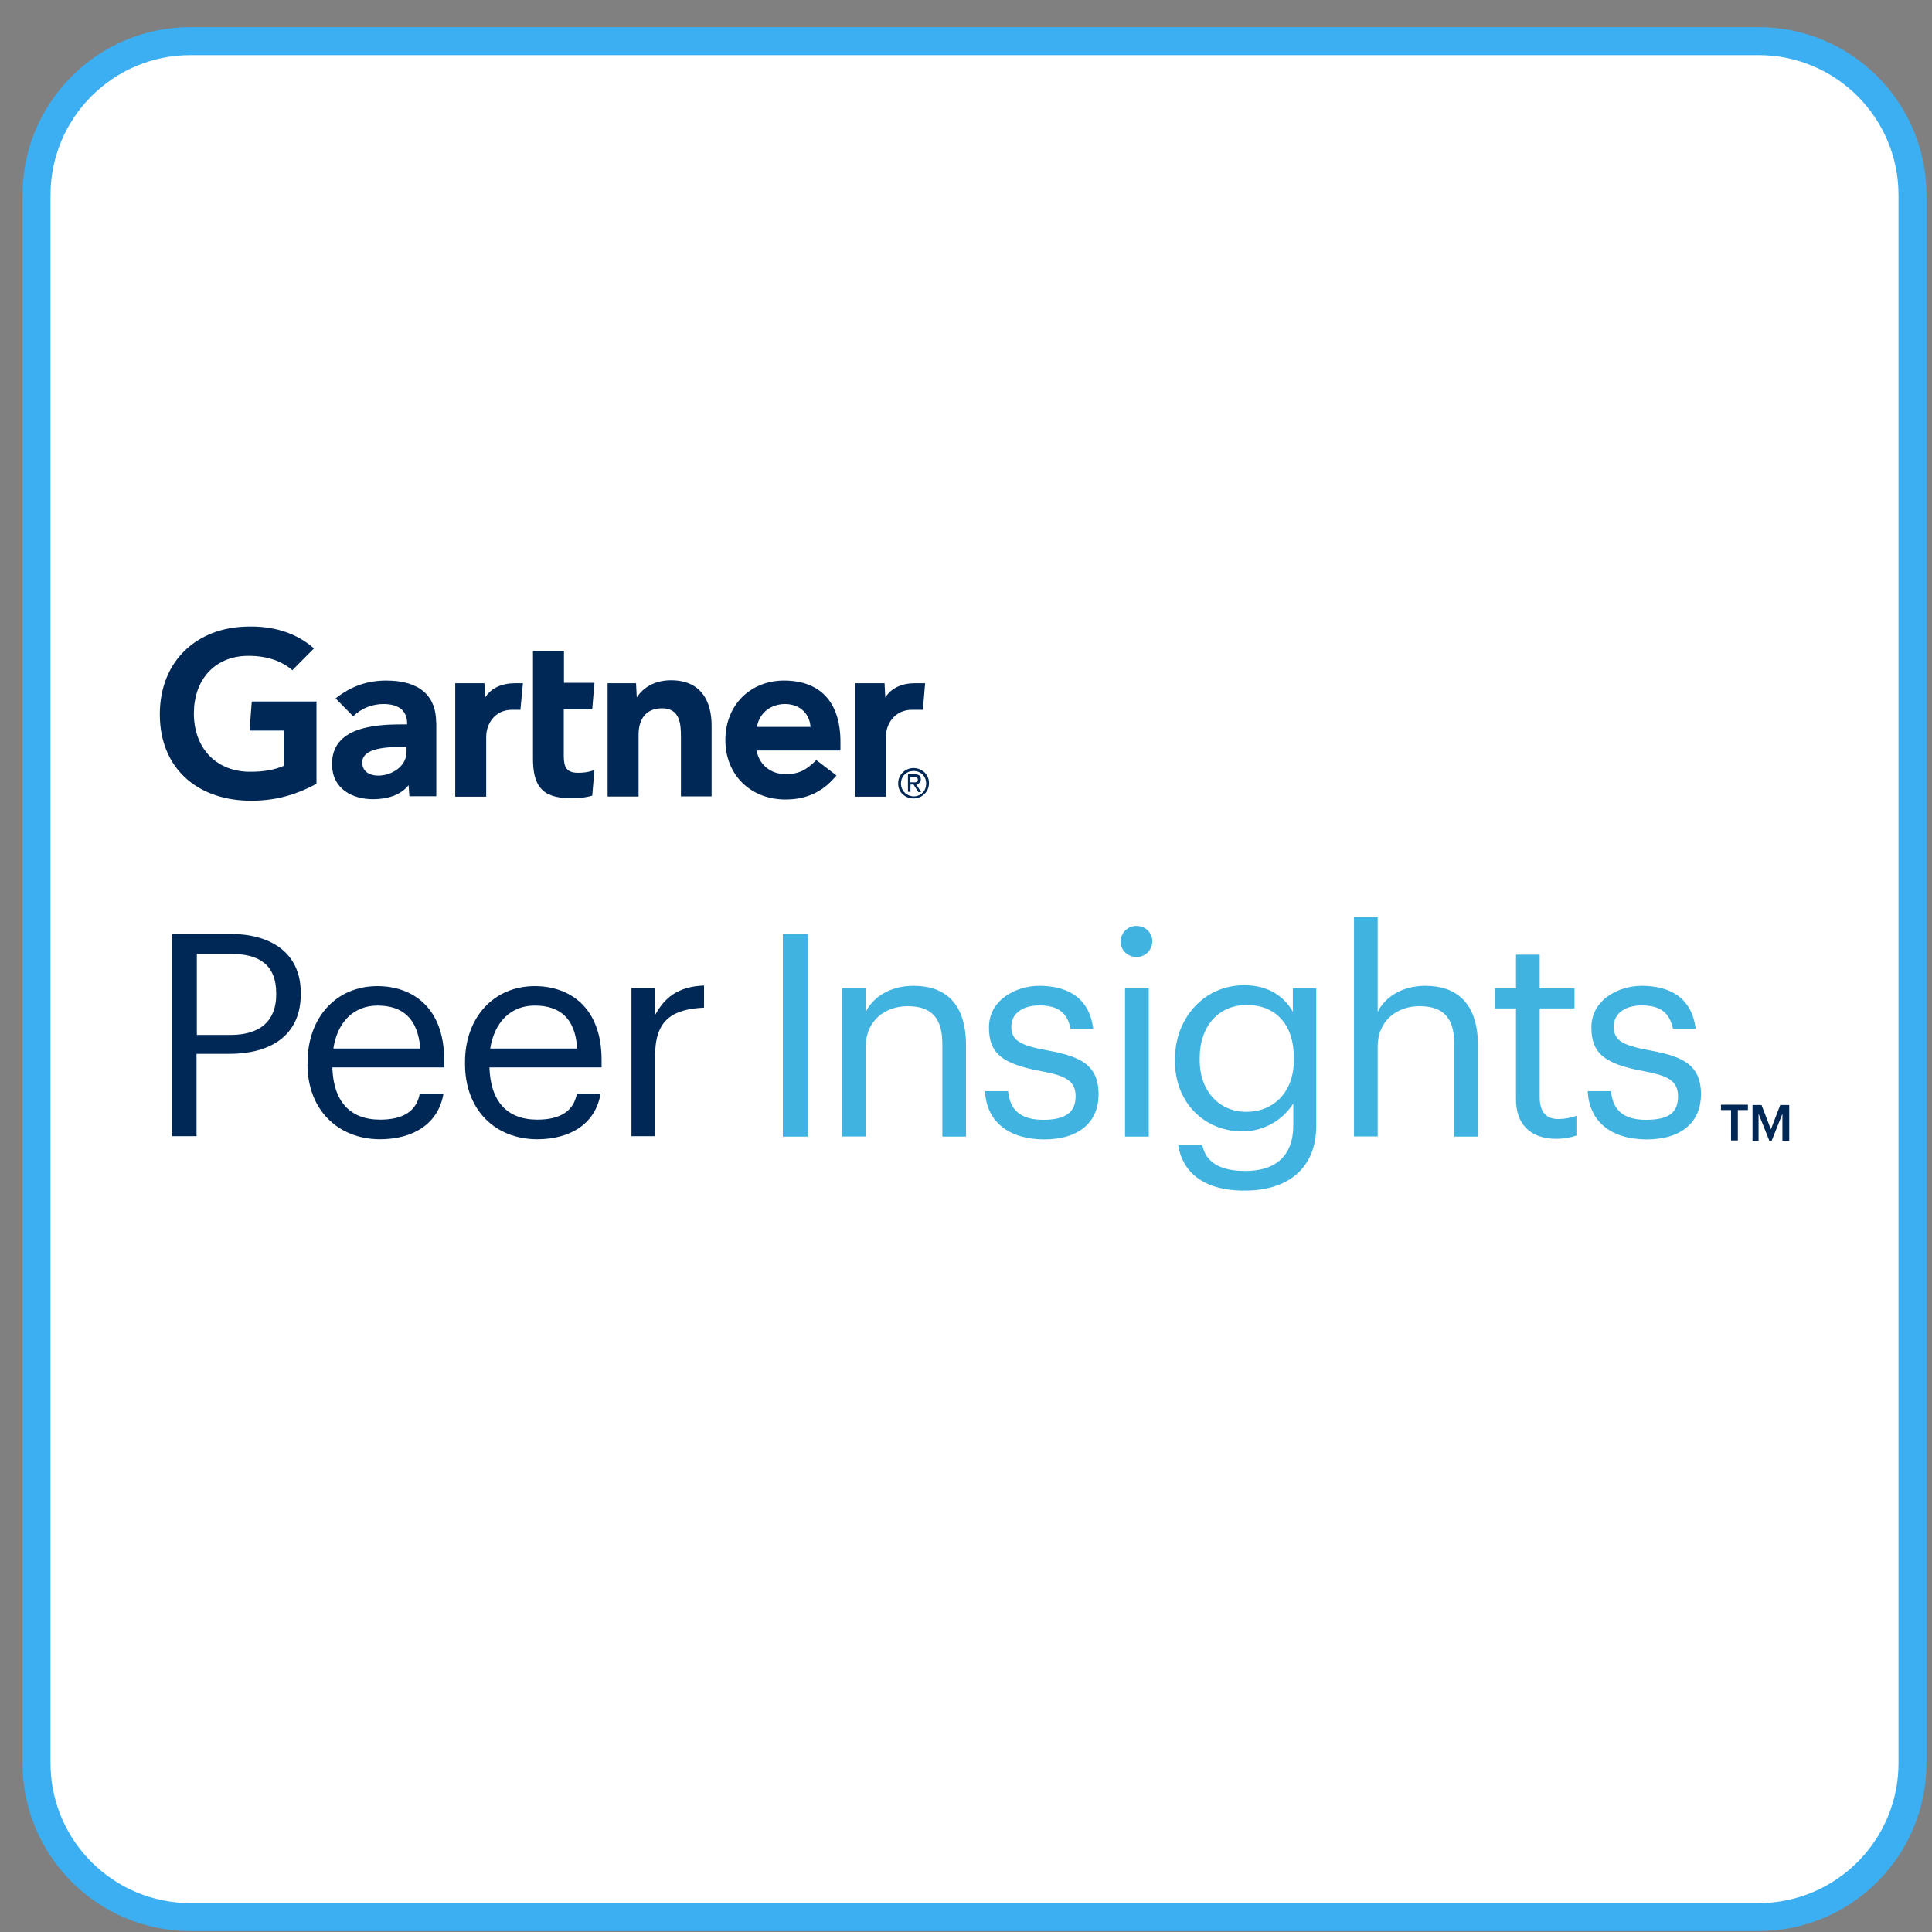 <svg width="69" height="69" viewBox="0 0 69 69" fill="none" xmlns="http://www.w3.org/2000/svg">
<rect x="0" y="0" width="69" height="69" fill="#808080" stroke="none"/>
<path d="M6.804 1.468H62.804C65.842 1.468 68.304 3.93 68.304 6.968V62.968C68.304 66.005 65.842 68.468 62.804 68.468H6.804C3.767 68.468 1.304 66.005 1.304 62.968V6.968C1.304 3.93 3.767 1.468 6.804 1.468Z" fill="white" stroke="#3CAFF2"/>
<mask id="mask0_11_335" style="mask-type:alpha" maskUnits="userSpaceOnUse" x="0" y="0" width="69" height="69">
<path d="M68.804 0.968H0.804V68.968H68.804V0.968Z" fill="#D9D9D9"/>
</mask>
<g mask="url(#mask0_11_335)">
<path d="M33.04 24.4L32.961 25.349H32.575C31.956 25.349 31.639 25.849 31.639 26.319V28.453H30.549V24.4H31.591L31.617 24.911C31.834 24.564 32.221 24.4 32.681 24.4H33.04Z" fill="#002856"/>
<path d="M25.424 28.442H24.319V26.308C24.319 25.86 24.282 25.296 23.652 25.296C23.023 25.296 22.806 25.734 22.806 26.245V28.448H21.7V24.4H22.716L22.742 24.911C22.959 24.564 23.372 24.295 23.964 24.295C25.07 24.295 25.414 25.085 25.414 25.907V28.442H25.424Z" fill="#002856"/>
<path d="M21.23 27.494L21.151 28.416C20.881 28.495 20.648 28.506 20.368 28.506C19.326 28.506 19.035 28.032 19.035 27.088V23.246H20.141V24.385H21.23L21.151 25.333H20.135V27.009C20.135 27.394 20.236 27.599 20.638 27.599C20.807 27.599 20.998 27.589 21.23 27.499" fill="#002856"/>
<path d="M18.676 24.4L18.586 25.349H18.29C17.671 25.349 17.364 25.849 17.364 26.319V28.453H16.258V24.4H17.3L17.327 24.911C17.544 24.564 17.93 24.4 18.406 24.4H18.676Z" fill="#002856"/>
<path d="M11.303 27.994C10.557 28.389 9.812 28.621 8.828 28.595C7.019 28.542 5.708 27.419 5.708 25.512C5.708 23.605 7.03 22.403 8.839 22.377C9.748 22.351 10.573 22.593 11.213 23.157L10.441 23.936C10.044 23.589 9.468 23.399 8.759 23.425C7.627 23.478 6.935 24.305 6.924 25.449C6.913 26.677 7.67 27.52 8.849 27.562C9.399 27.572 9.801 27.498 10.145 27.346V26.092H8.913L8.992 25.054H11.303V27.994Z" fill="#002856"/>
<path d="M28.947 25.96C28.91 25.449 28.524 25.128 27.995 25.143C27.455 25.17 27.112 25.512 27.032 25.96H28.947ZM30.037 26.803H27.022C27.112 27.315 27.524 27.636 28.021 27.647C28.524 27.657 28.794 27.504 29.154 27.146L29.873 27.694C29.36 28.321 28.757 28.553 28.048 28.553C26.826 28.553 25.906 27.694 25.906 26.429C25.906 25.164 26.815 24.305 28 24.305C29.312 24.305 30.016 25.096 30.016 26.492V26.798H30.042L30.037 26.803Z" fill="#002856"/>
<path d="M14.514 26.677H14.361C13.848 26.677 12.922 26.703 12.938 27.241C12.938 28.01 14.519 27.768 14.519 26.846V26.677H14.514ZM15.582 25.792V28.437H14.62L14.593 28.042C14.297 28.411 13.81 28.543 13.324 28.543C12.578 28.543 11.874 28.174 11.858 27.315C11.832 25.971 13.371 25.871 14.35 25.871H14.54V25.834C14.54 25.386 14.244 25.143 13.694 25.143C13.297 25.143 12.901 25.296 12.615 25.581L11.985 24.943C12.562 24.485 13.155 24.305 13.795 24.305C15.016 24.305 15.577 24.88 15.577 25.802" fill="#002856"/>
<path d="M32.511 27.941V27.752H32.638C32.702 27.752 32.781 27.762 32.781 27.841C32.781 27.941 32.702 27.941 32.628 27.941H32.511ZM32.511 28.02H32.628L32.797 28.289H32.898L32.718 28.01C32.808 27.999 32.887 27.947 32.887 27.831C32.887 27.704 32.808 27.651 32.67 27.651H32.427V28.279H32.517V28.02H32.511ZM32.628 28.516C32.924 28.516 33.178 28.284 33.178 27.968C33.178 27.651 32.919 27.43 32.628 27.43C32.337 27.43 32.078 27.662 32.078 27.968C32.067 28.289 32.321 28.516 32.628 28.516ZM32.178 27.983C32.178 27.725 32.369 27.535 32.628 27.535C32.887 27.535 33.077 27.725 33.077 27.983C33.077 28.252 32.887 28.442 32.628 28.442C32.369 28.431 32.178 28.236 32.178 27.983Z" fill="#002856"/>
<path d="M10.742 35.466V35.503C10.742 37.036 9.59 37.637 8.199 37.637H7.019V40.577H6.146V33.353H8.214C9.6 33.353 10.742 33.969 10.742 35.466ZM9.865 35.513V35.476C9.865 34.454 9.246 34.069 8.273 34.069H7.03V36.962H8.262C9.304 36.952 9.865 36.451 9.865 35.518V35.513Z" fill="#002856"/>
<path d="M10.986 38.011V37.932C10.986 36.335 12.012 35.218 13.477 35.218C14.71 35.218 15.863 35.961 15.863 37.853V38.122H11.869C11.906 39.323 12.488 39.987 13.578 39.987C14.398 39.987 14.874 39.682 14.99 39.065H15.837C15.657 40.124 14.773 40.688 13.562 40.688C12.06 40.678 10.981 39.629 10.981 38.001L10.986 38.011ZM13.488 35.913C12.626 35.913 12.049 36.504 11.906 37.447H15.011C14.921 36.346 14.355 35.913 13.483 35.913H13.488Z" fill="#002856"/>
<path d="M16.608 38.011V37.932C16.608 36.335 17.634 35.218 19.099 35.218C20.332 35.218 21.485 35.961 21.485 37.853V38.122H17.48C17.517 39.323 18.099 39.987 19.189 39.987C20.009 39.987 20.485 39.682 20.601 39.065H21.448C21.268 40.124 20.385 40.688 19.173 40.688C17.671 40.678 16.608 39.629 16.608 38.001V38.011ZM19.099 35.913C18.237 35.913 17.66 36.504 17.507 37.447H20.612C20.549 36.346 19.972 35.913 19.099 35.913Z" fill="#002856"/>
<path d="M23.399 36.245C23.732 35.645 24.192 35.234 25.144 35.197V35.987C24.081 36.04 23.399 36.372 23.399 37.674V40.578H22.552V35.292H23.399V36.24V36.245Z" fill="#002856"/>
<path d="M28.841 40.593H27.958V33.353H28.841V40.593Z" fill="#40B3E1"/>
<path d="M30.92 36.14C31.163 35.639 31.756 35.207 32.628 35.207C33.734 35.207 34.501 35.808 34.501 37.342V40.593H33.655V37.279C33.655 36.346 33.258 35.935 32.412 35.935C31.629 35.935 30.92 36.435 30.92 37.379V40.588H30.073V35.292H30.92V36.135V36.14Z" fill="#40B3E1"/>
<path d="M35.182 38.97H36.002C36.066 39.597 36.399 39.993 37.261 39.993C38.055 39.993 38.415 39.724 38.415 39.149C38.415 38.575 38.002 38.406 37.171 38.253C35.785 37.995 35.32 37.616 35.32 36.694C35.32 35.708 36.283 35.207 37.119 35.207C38.071 35.207 38.901 35.592 39.044 36.741H38.235C38.118 36.166 37.785 35.908 37.119 35.908C36.5 35.908 36.119 36.214 36.119 36.662C36.119 37.136 36.389 37.326 37.362 37.505C38.467 37.711 39.235 37.953 39.235 39.081C39.235 40.04 38.579 40.694 37.283 40.694C35.997 40.683 35.23 40.04 35.177 38.965L35.182 38.97Z" fill="#40B3E1"/>
<path d="M40.022 33.632C40.022 33.326 40.265 33.068 40.588 33.068C40.91 33.068 41.154 33.31 41.154 33.616C41.154 33.922 40.91 34.18 40.588 34.18C40.281 34.18 40.022 33.937 40.022 33.632ZM41.027 40.592H40.18V35.297H41.027V40.592Z" fill="#40B3E1"/>
<path d="M42.079 40.898H42.941C43.068 41.514 43.571 41.82 44.48 41.82C45.522 41.82 46.189 41.319 46.189 40.181V39.412C45.792 40.029 45.126 40.397 44.391 40.408C42.989 40.408 41.963 39.359 41.963 37.9V37.821C41.963 36.388 42.978 35.186 44.438 35.186C45.321 35.186 45.877 35.608 46.173 36.135V35.292H47.009V40.229C46.998 41.762 45.956 42.521 44.465 42.521C42.91 42.531 42.217 41.794 42.079 40.898ZM46.21 37.852V37.773C46.21 36.583 45.554 35.892 44.528 35.892C43.502 35.892 42.846 36.672 42.846 37.784V37.863C42.846 39.012 43.592 39.707 44.491 39.707C45.464 39.718 46.21 39.027 46.21 37.852Z" fill="#40B3E1"/>
<path d="M49.203 36.14C49.446 35.639 50.039 35.207 50.911 35.207C52.001 35.207 52.784 35.808 52.784 37.341V40.592H51.937V37.278C51.937 36.345 51.541 35.934 50.694 35.934C49.912 35.934 49.203 36.435 49.203 37.378V40.587H48.357V32.757H49.203V36.135V36.14Z" fill="#40B3E1"/>
<path d="M54.143 39.275V36.014H53.387V35.297H54.143V34.096H54.989V35.297H56.232V36.014H54.989V39.196C54.989 39.707 55.222 39.965 55.645 39.965C55.862 39.965 56.095 39.928 56.301 39.849V40.556C56.068 40.635 55.825 40.672 55.582 40.672C54.609 40.672 54.143 40.097 54.143 39.275Z" fill="#40B3E1"/>
<path d="M56.714 38.97H57.534C57.597 39.597 57.93 39.993 58.777 39.993C59.623 39.993 59.93 39.724 59.93 39.149C59.93 38.575 59.517 38.406 58.687 38.253C57.301 37.995 56.835 37.616 56.835 36.694C56.835 35.708 57.798 35.207 58.634 35.207C59.586 35.207 60.417 35.592 60.559 36.741H59.75C59.623 36.166 59.3 35.908 58.634 35.908C58.015 35.908 57.634 36.214 57.634 36.662C57.634 37.136 57.904 37.326 58.877 37.505C59.983 37.711 60.75 37.953 60.75 39.081C60.75 40.04 60.094 40.694 58.798 40.694C57.512 40.683 56.756 40.04 56.703 38.965L56.714 38.97Z" fill="#40B3E1"/>
<path d="M61.463 39.454H62.426V39.644H62.066V40.73H61.823V39.644H61.463V39.454Z" fill="#002856"/>
<path d="M63.246 40.334L63.579 39.465H63.901V40.745H63.658V39.776L63.272 40.745H63.193L62.806 39.776V40.745H62.59V39.465H62.912L63.246 40.334Z" fill="#002856"/>
</g>
</svg>

